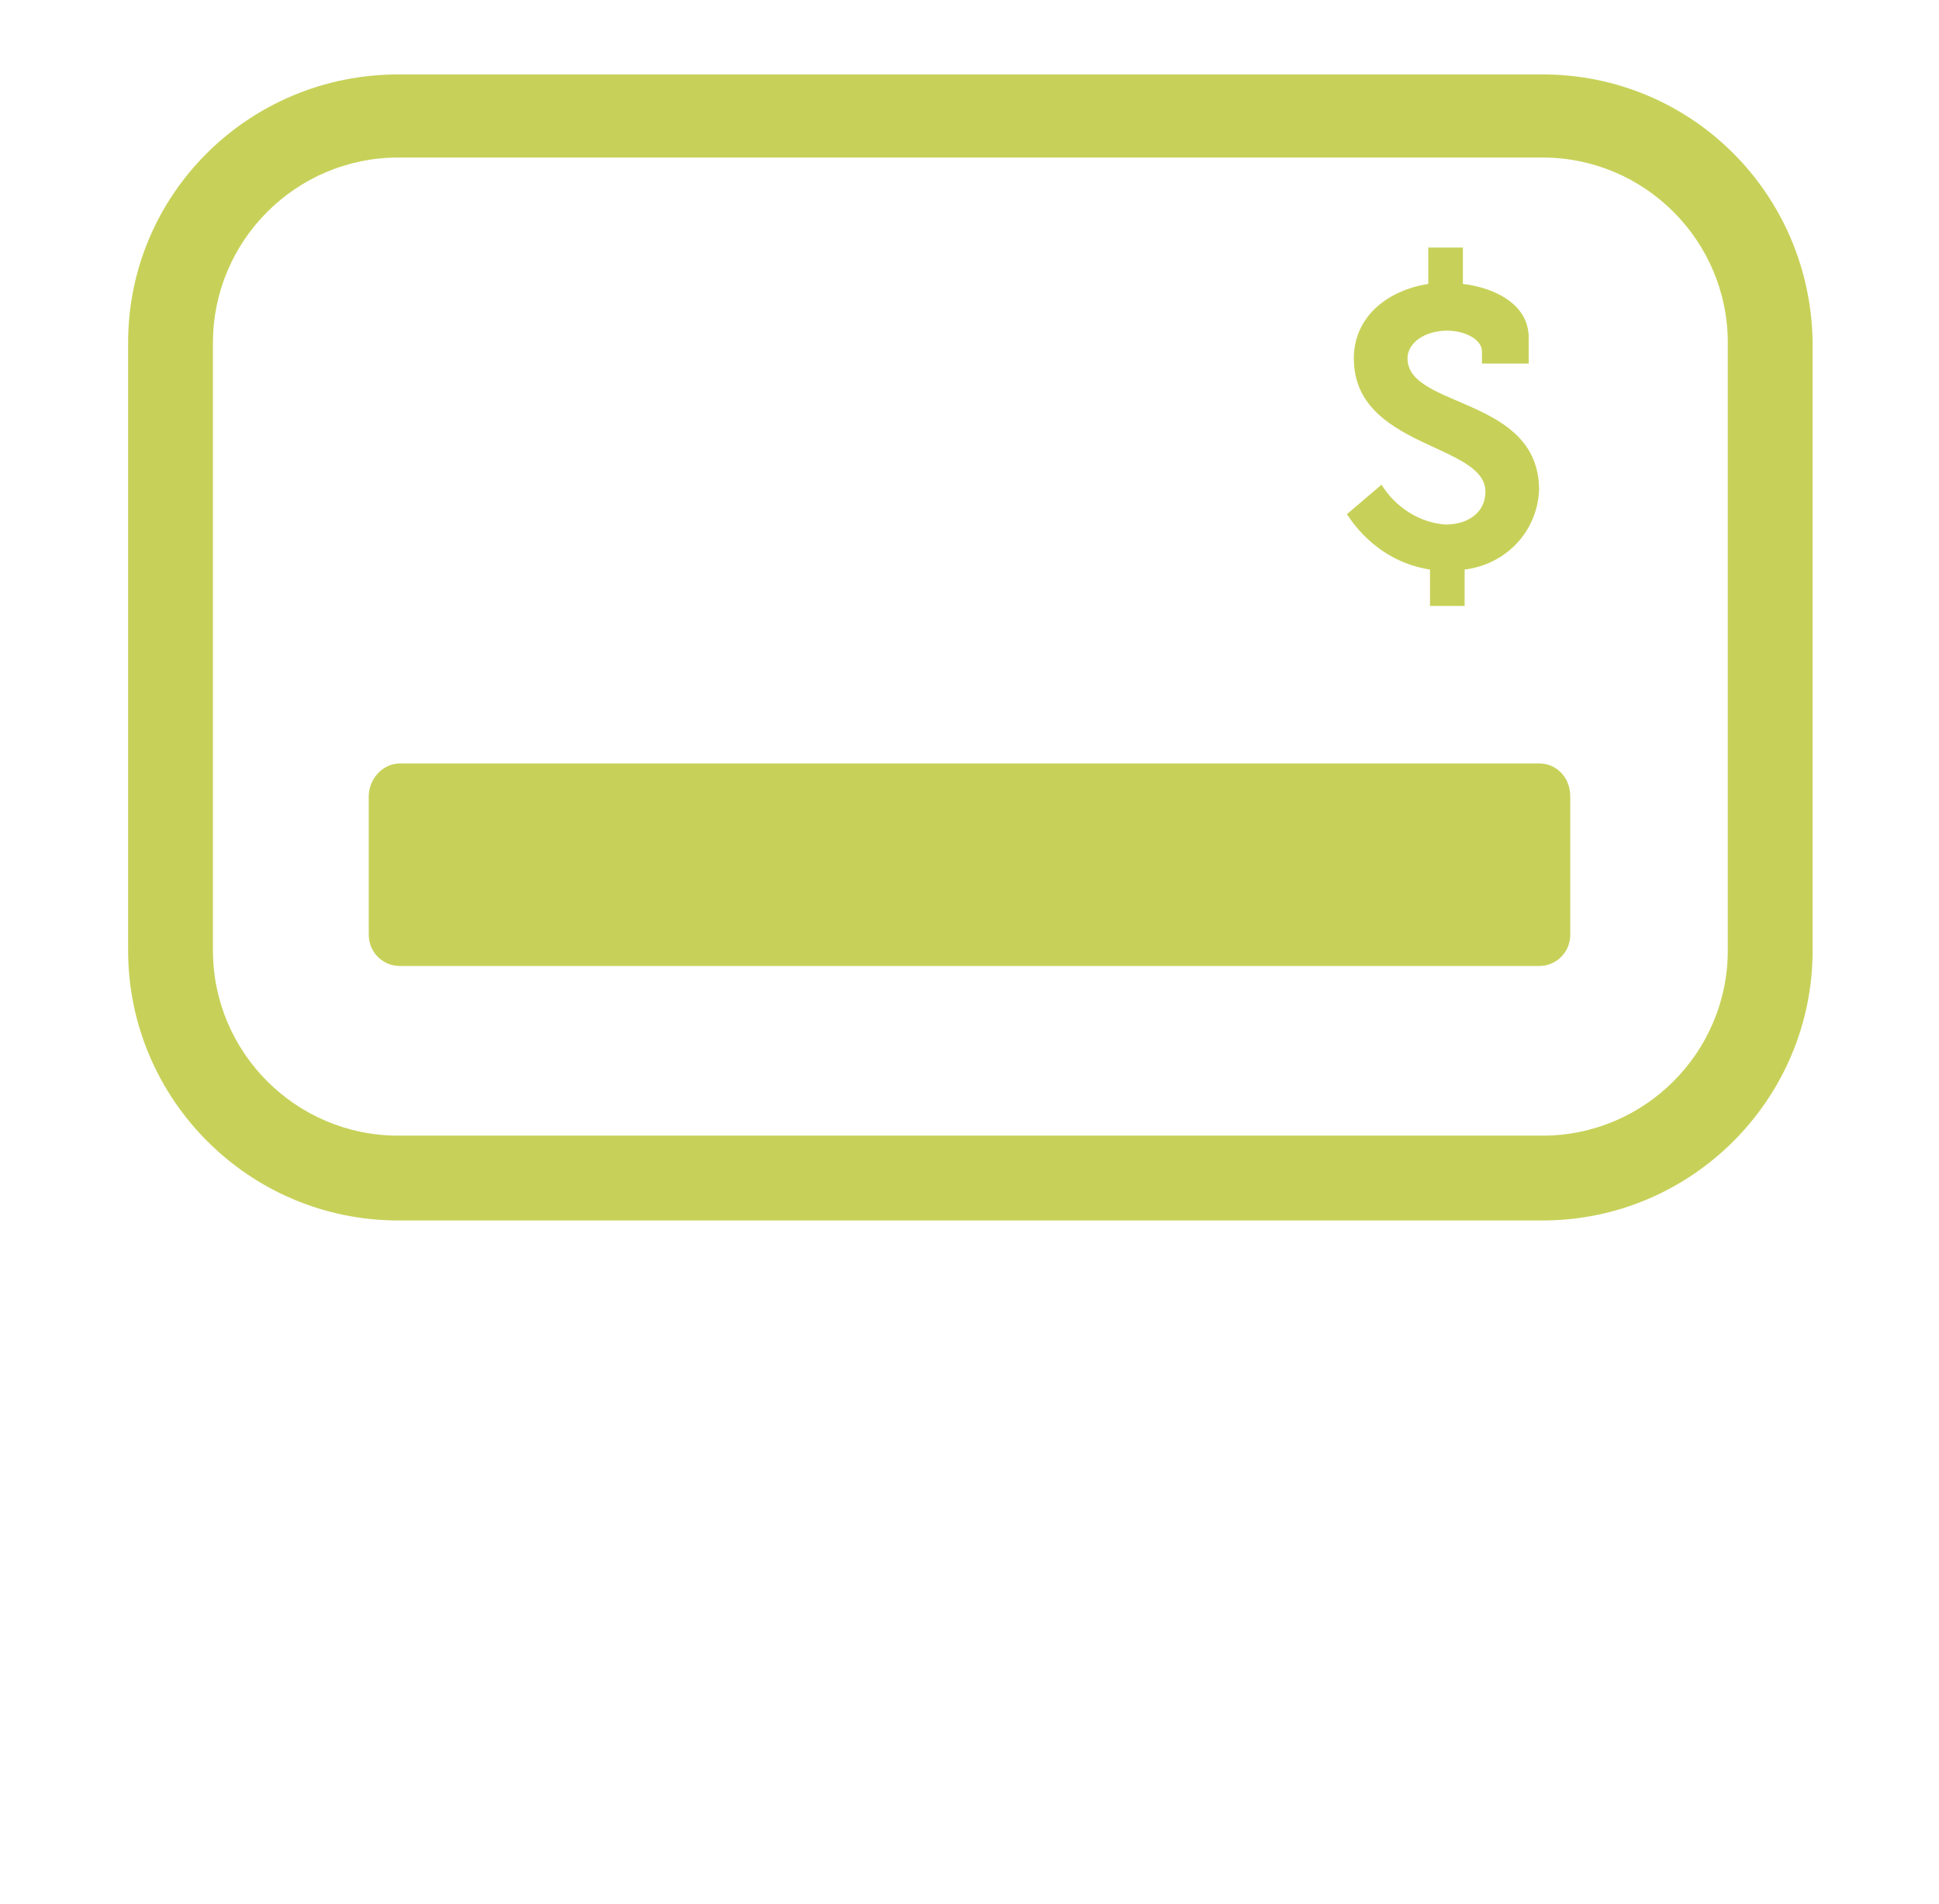 <?xml version="1.0" encoding="utf-8"?>
<!-- Generator: Adobe Illustrator 25.4.1, SVG Export Plug-In . SVG Version: 6.00 Build 0)  -->
<svg version="1.1" id="Layer_1" xmlns="http://www.w3.org/2000/svg" xmlns:xlink="http://www.w3.org/1999/xlink" x="0px" y="0px"
	 viewBox="0 0 112 110" style="enable-background:new 0 0 112 110;" xml:space="preserve">
<style type="text/css">
	.st0{fill:#C7D159;}
</style>
<g id="Layer_1_00000169540683476773374250000011903431826310475933_">
	<path class="st0" d="M23.1,44.1h65.8c1,0,1.8,0.8,1.8,1.9c0,0,0,0,0,0v8c0,1-0.8,1.8-1.8,1.8H23.1c-1,0-1.8-0.8-1.8-1.8l0,0v-8
		C21.3,45,22.1,44.1,23.1,44.1C23.1,44.1,23.1,44.1,23.1,44.1z"/>
	<path class="st0" d="M79.8,28c0.8,1.3,2.2,2.2,3.7,2.3c1.3,0,2.3-0.7,2.3-1.9c0-2.8-7.6-2.5-7.6-7.7c0-2.3,1.8-3.9,4.3-4.3v-2.1h2
		v2.1c1.7,0.2,3.8,1.1,3.8,3.1V21h-2.7v-0.7c0-0.7-1-1.2-2-1.2c-1.3,0-2.3,0.7-2.3,1.6c0,2.9,7.6,2.2,7.6,7.6
		c-0.1,2.4-1.9,4.3-4.3,4.6V35h-2v-2.1c-2-0.3-3.7-1.5-4.8-3.2L79.8,28z"/>
	<path class="st0" d="M89.1,9.1c5.9,0,10.7,4.8,10.7,10.7v35.1c0,5.9-4.8,10.7-10.7,10.7H23c-5.9,0-10.7-4.8-10.7-10.7c0,0,0,0,0,0
		V19.8c0-5.9,4.8-10.7,10.7-10.7c0,0,0,0,0,0H89.1 M89.1,4.3H23c-8.6,0-15.6,6.9-15.6,15.5c0,0,0,0,0,0v35.1c0,8.6,7,15.6,15.6,15.6
		c0,0,0,0,0,0h66.1c8.6,0,15.6-7,15.6-15.6V19.8C104.6,11.2,97.7,4.3,89.1,4.3C89.1,4.3,89.1,4.3,89.1,4.3z"/>
</g>
</svg>

